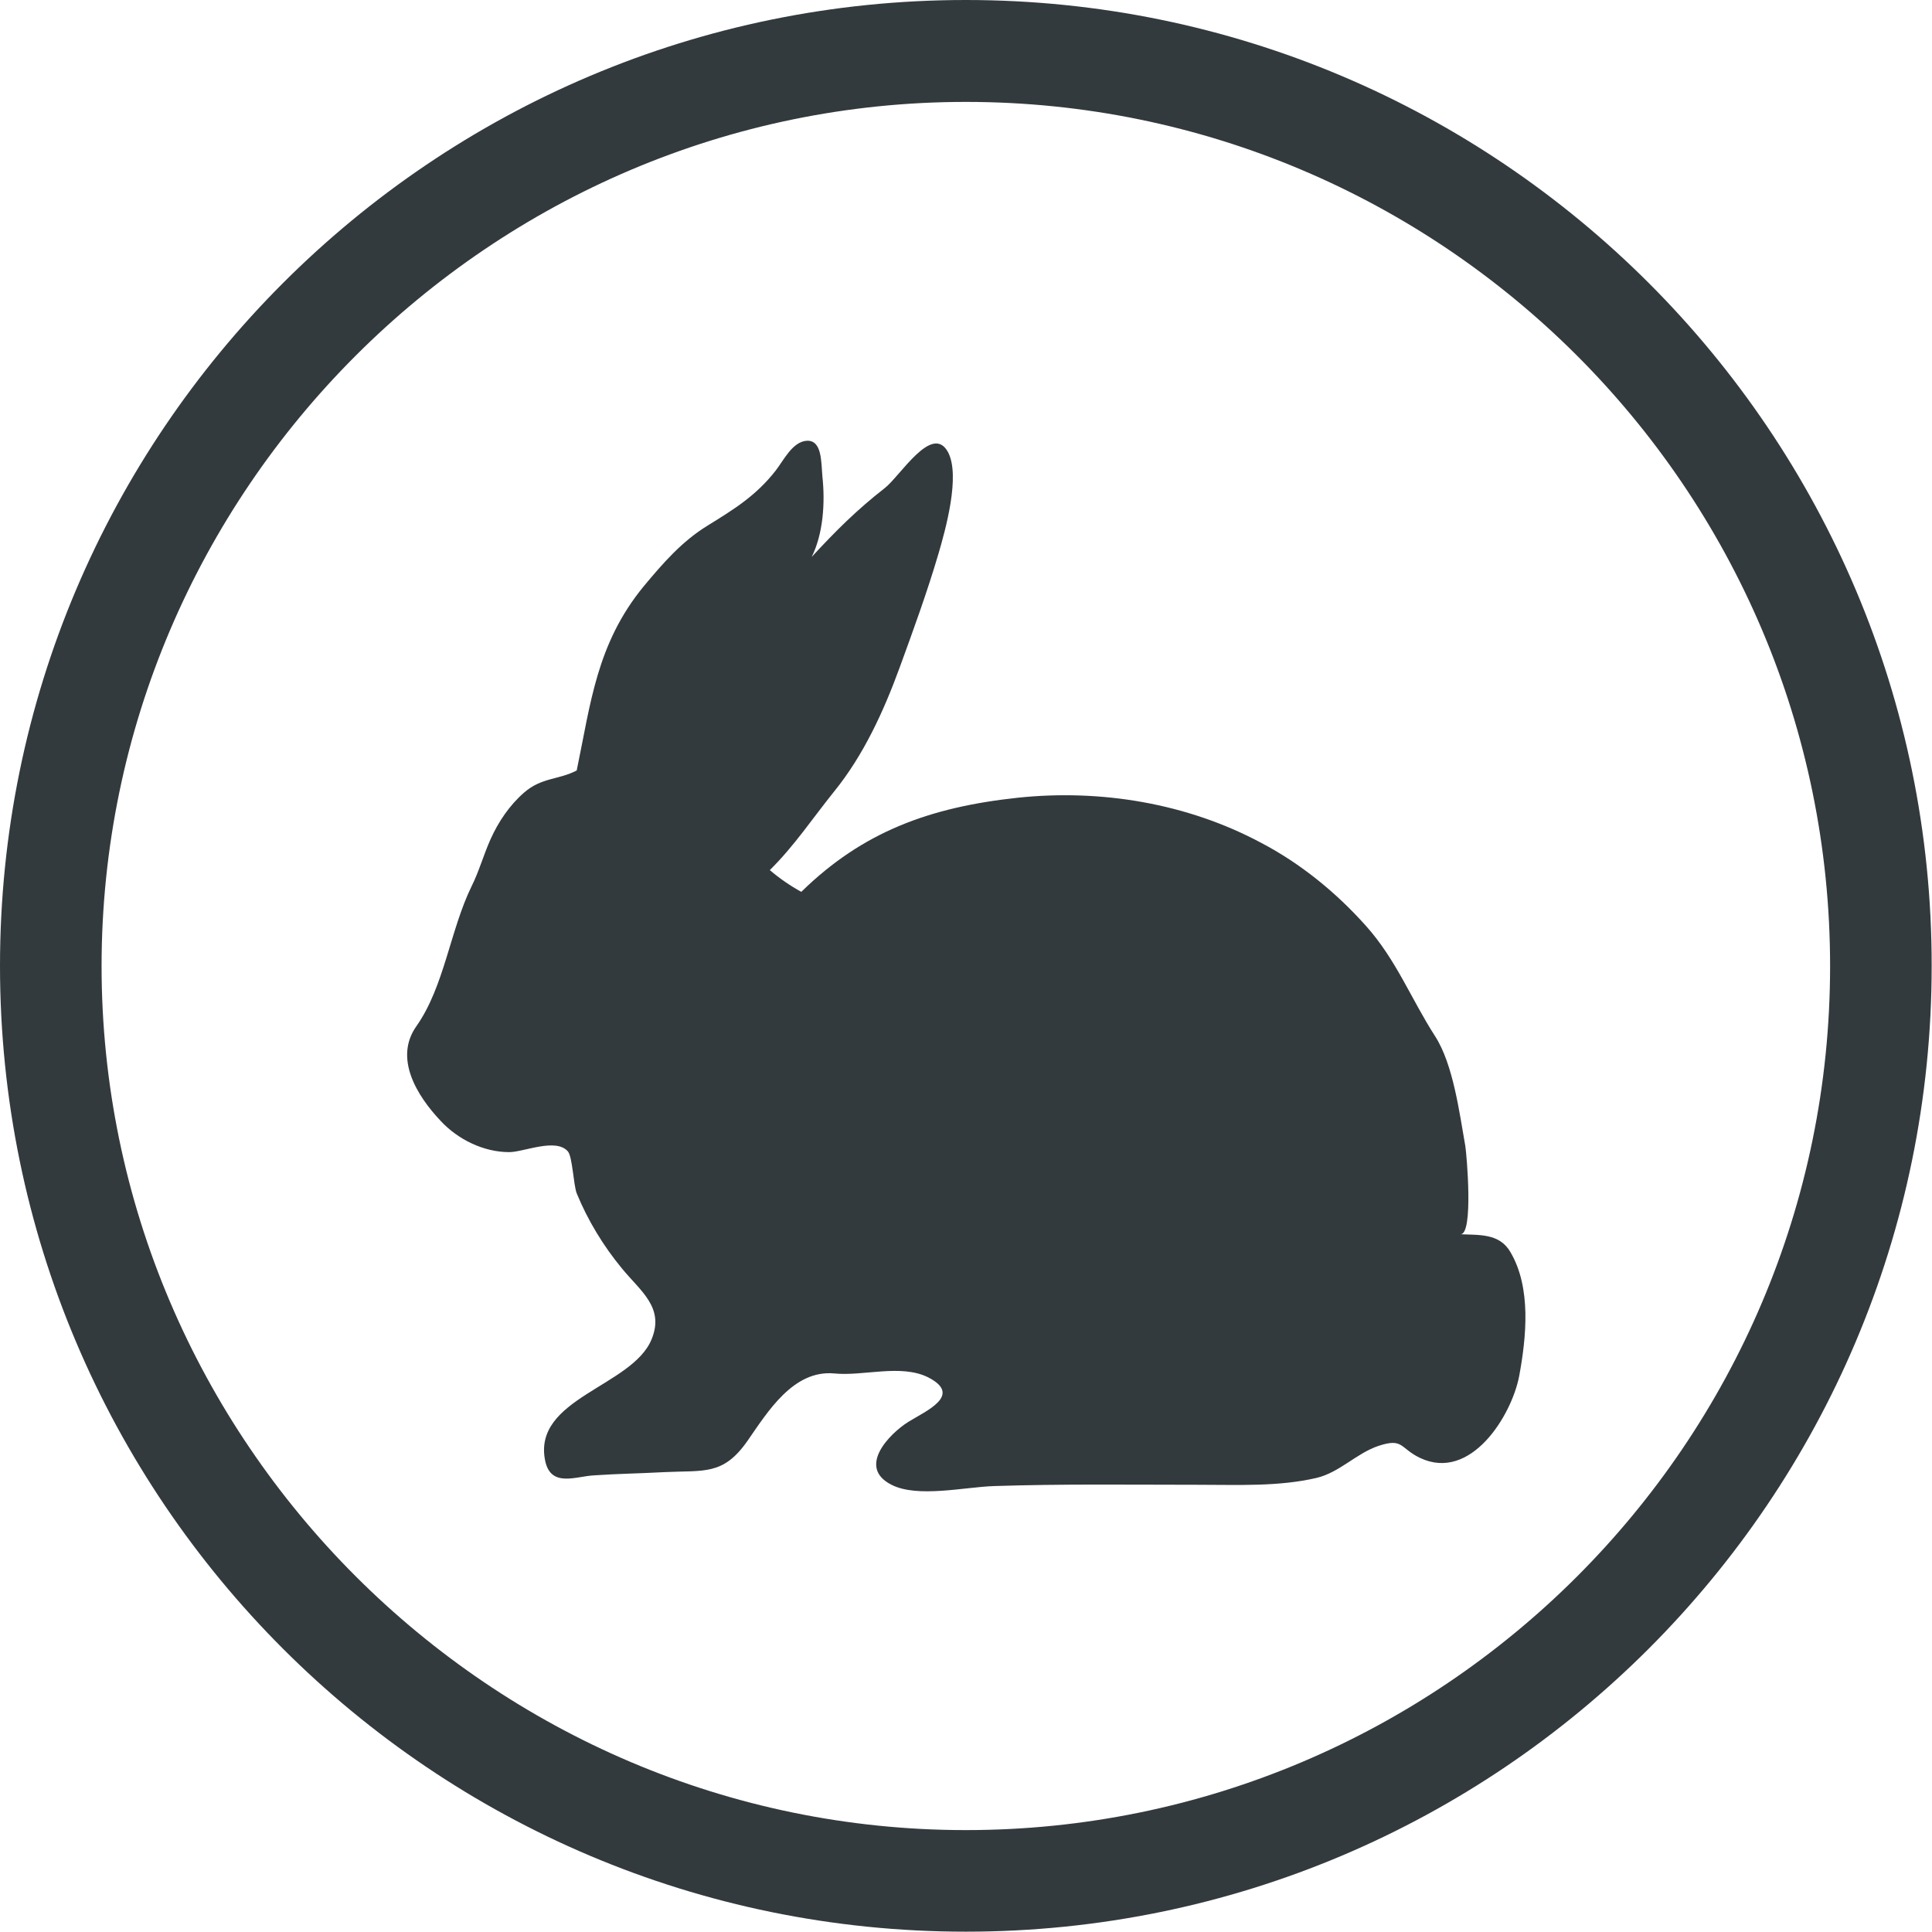 <?xml version="1.0" encoding="utf-8"?>
<!-- Generator: Adobe Illustrator 18.0.0, SVG Export Plug-In . SVG Version: 6.00 Build 0)  -->
<!DOCTYPE svg PUBLIC "-//W3C//DTD SVG 1.0//EN" "http://www.w3.org/TR/2001/REC-SVG-20010904/DTD/svg10.dtd">
<svg version="1.0" id="Layer_1" xmlns="http://www.w3.org/2000/svg" xmlns:xlink="http://www.w3.org/1999/xlink" x="0px" y="0px"
	 width="595.3px" height="595.3px" viewBox="-84 268.6 595.3 595.3" enable-background="new -84 268.6 595.3 595.3"
	 xml:space="preserve">
<g>
	<path fill="#333A3E" d="M213.6,268.6C49.3,268.6-84,402-84,566.2c0,164.3,133.3,297.6,297.6,297.6s297.6-133.3,297.6-297.6
		C511.3,402,377.9,268.6,213.6,268.6z M213.6,832.5c-146.4,0-266.3-119.9-266.3-266.3C-52.6,419.8,67.2,300,213.6,300
		s266.3,119,266.3,266.3C479.9,713.5,360.1,832.5,213.6,832.5z"/>
</g>
<path fill="#333A3E" d="M366,648.9c4.1,0.2,1.9-24.8,1.5-27.2c-1.8-10.1-3.7-25.1-9.3-33.8c-7.4-11.5-12-23.6-21.3-34
	c-9.2-10.3-20.1-19.2-32.3-25.6c-22.8-12.2-49.4-16.6-75-13.9c-27,2.9-47.7,10.4-66.7,29c-3.3-1.8-6.8-4.2-9.7-6.7
	c7.5-7.4,13.2-16,19.8-24.2c9.1-11.2,15.3-24.8,20.2-38.2c4.2-11.5,8.5-23.3,12-35.2c2.1-7.2,6.8-23.9,2.9-31.2
	c-4.9-9-14.8,7.5-19.5,11.1c-8.7,6.8-15,13.1-22.5,21.2c3.5-7,4.2-16.5,3.3-24.8c-0.4-4.5-0.1-11.1-4.7-11c-4.5,0.2-7.2,6-9.7,9.2
	c-6,7.7-12.8,11.9-20.9,16.9c-8,4.9-13.8,11.6-19.8,18.8C99.8,467,98,485.4,93.7,506c-5.5,2.9-10.8,2.1-16.2,6.8
	c-4.5,3.9-8,9.1-10.4,14.5c-2.1,4.7-3.5,9.8-5.8,14.4c-6.6,13.5-8.4,30.9-17,43.1c-7,9.9,0.2,21.5,7.5,29.2
	c5.3,5.7,13.2,9.6,21.1,9.6c4.5,0,14.4-4.5,18.1-0.2c1.4,1.7,1.7,10.3,2.7,12.9c3.4,8.3,8.2,16.2,13.9,23.1c5.7,7,13.2,12,9.2,21.8
	c-5.9,14.7-36.9,18.2-32.8,37.6c1.8,8.2,9.4,4.7,15,4.4c7.2-0.5,14.5-0.6,21.7-1c12.3-0.6,18.1,1.1,25.6-9.6
	c6.2-8.9,14.1-22,26.8-20.8c8.9,0.9,20.5-3,28.9,1.2c10.7,5.5-0.6,10.3-6.1,13.7c-5.9,3.7-15.9,14-5.2,19.4c8,4.1,22.5,0.7,31.5,0.4
	c21.3-0.7,41.9-0.4,63.1-0.4c12.4,0,24.6,0.6,36.3-2.1c7.2-1.7,12.3-7.6,19.2-9.9c7.6-2.5,6.5,0.7,12.7,3.7
	c15.7,7.5,28.3-13.1,30.6-25.2c2.2-11.9,3.8-27.2-2.7-38.2C378,648.5,371.6,649.2,366,648.9z"/>
</svg>
